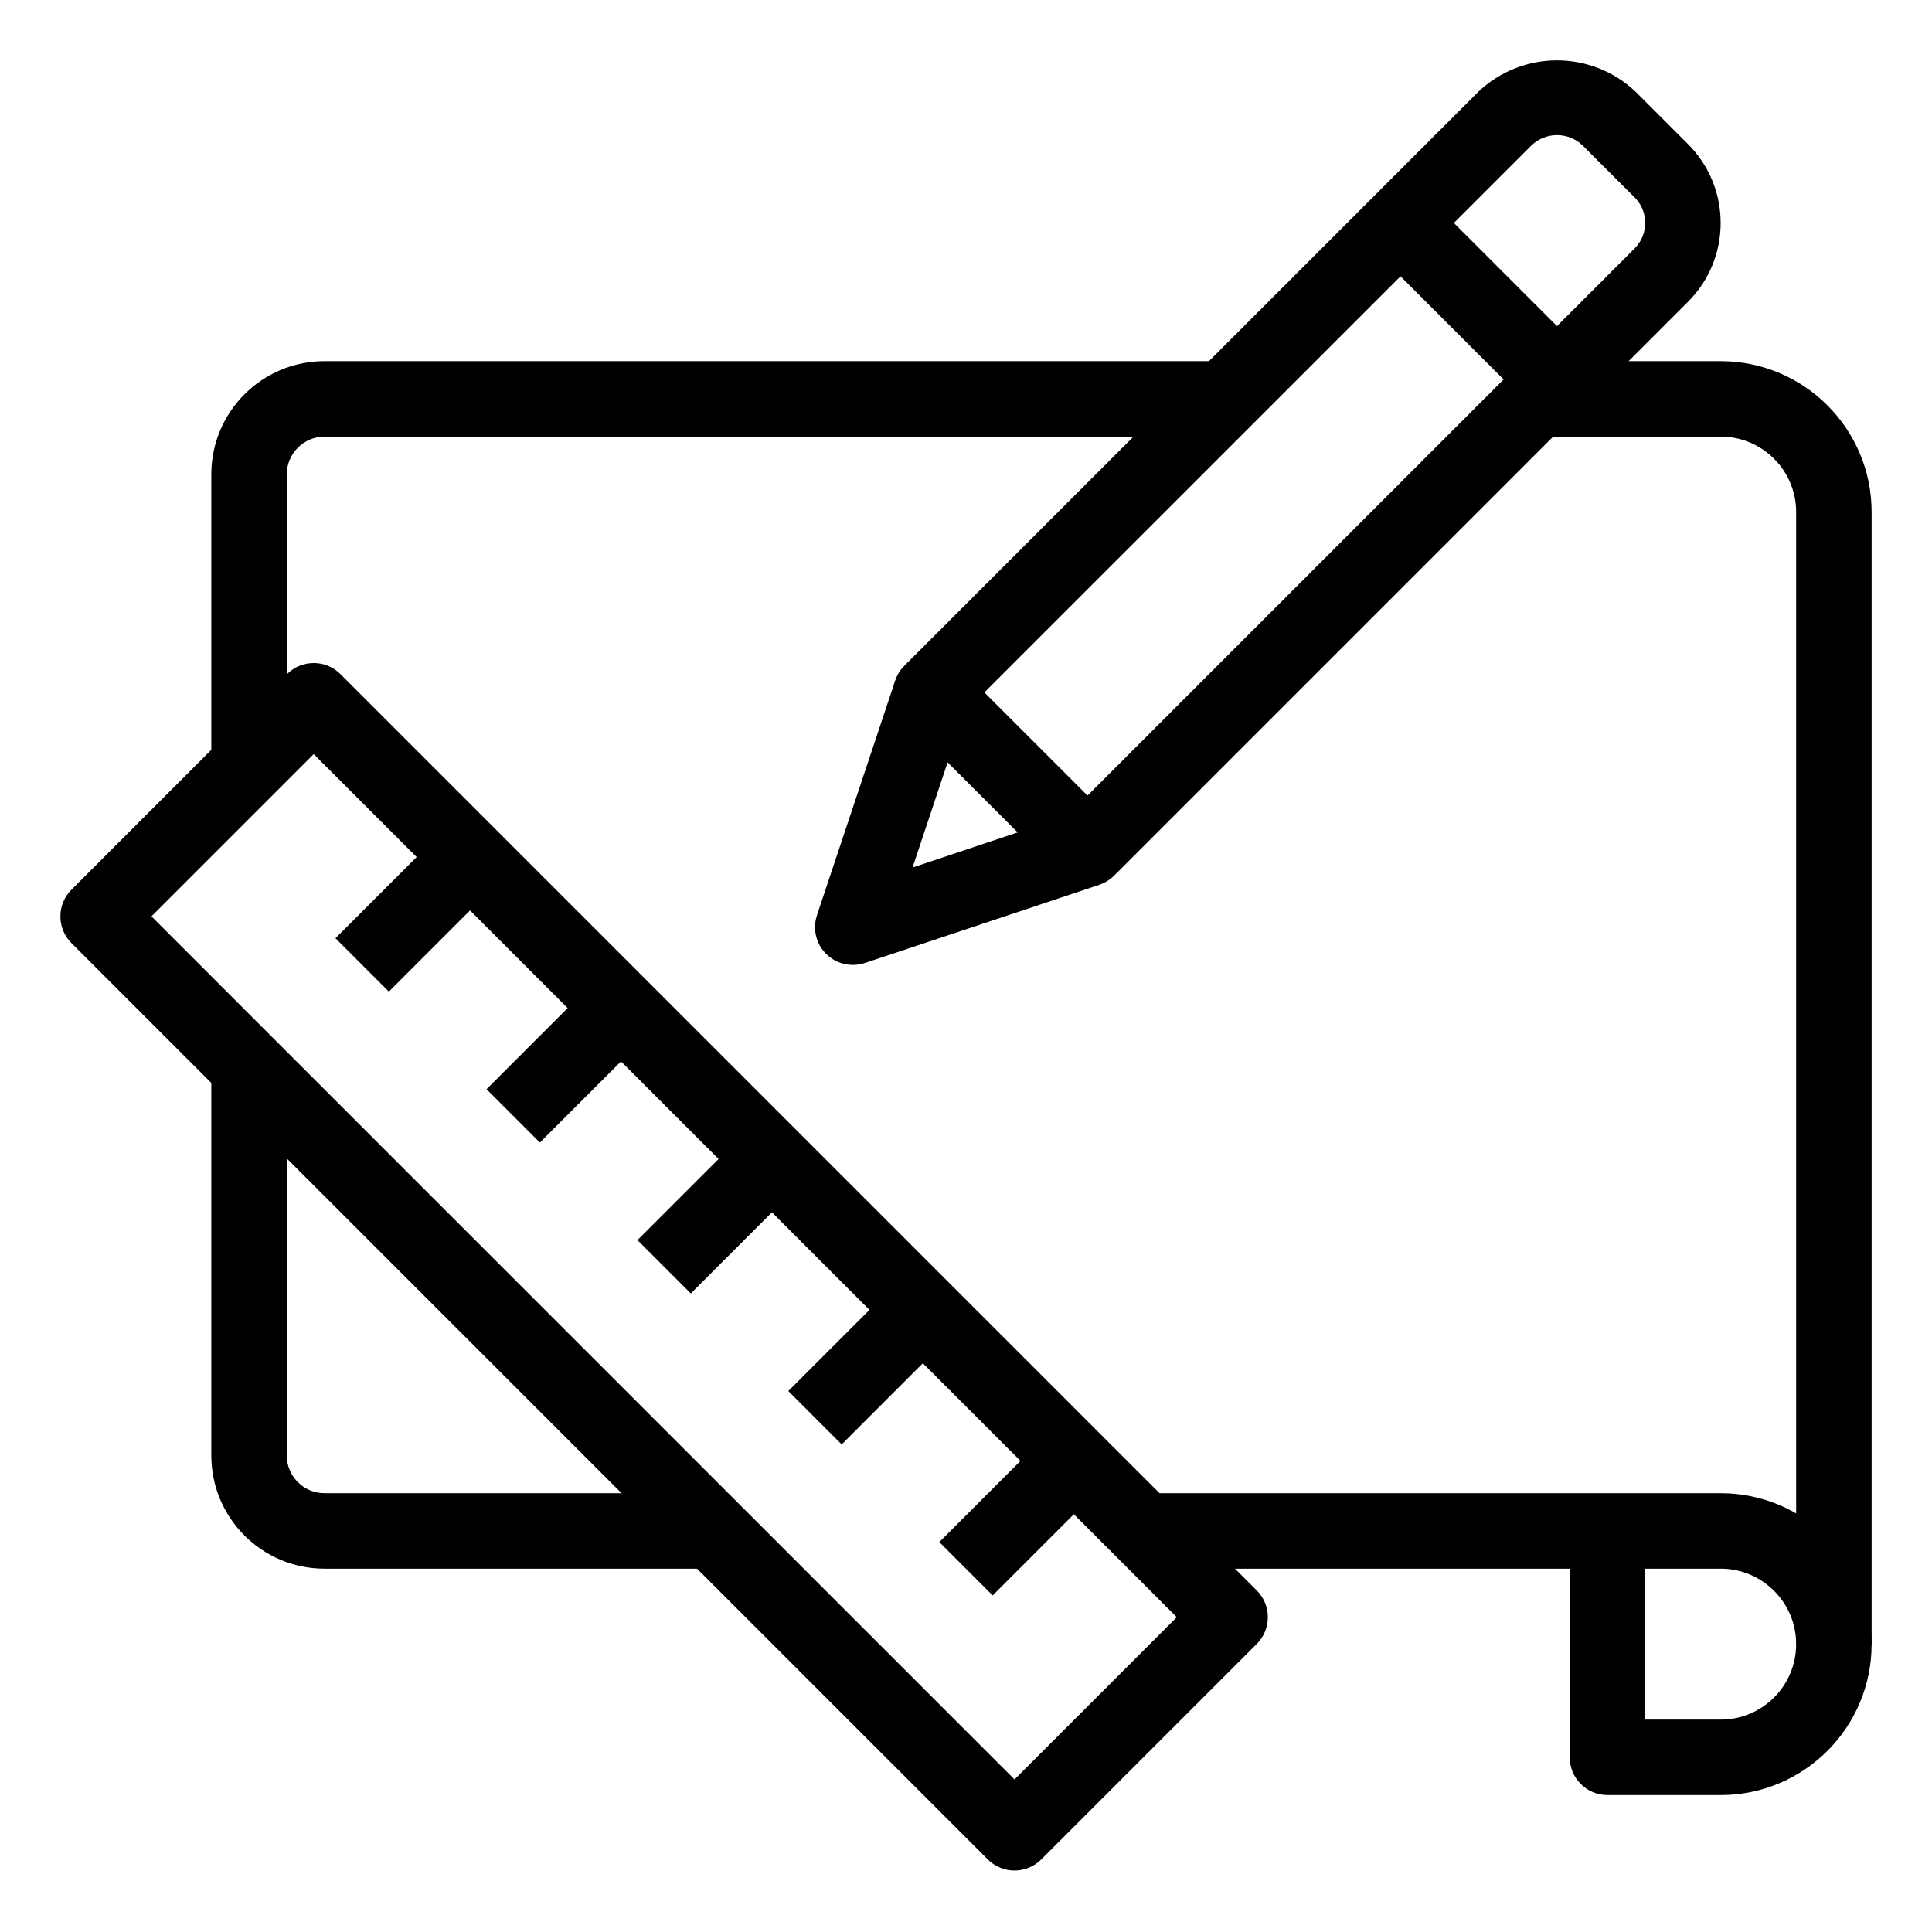 <svg width="512" height="512" viewBox="0 0 512 512" fill="none" xmlns="http://www.w3.org/2000/svg">
<path d="M86 95.712C69.431 95.712 56 109.144 56 125.712V205.712H76V125.712C76 120.189 80.477 115.712 86 115.712H326V95.712H86ZM86 395.711C80.477 395.711 76 391.234 76 385.711V285.711H56V385.711C56 402.28 69.431 415.711 86 415.711H186V395.711H86Z" fill="black"/>
<path d="M333.068 421.501L90.208 178.641C86.303 174.737 79.973 174.737 76.067 178.641L18.928 235.782C15.024 239.686 15.024 246.016 18.928 249.922L261.788 492.781C262.716 493.71 263.818 494.446 265.031 494.949C266.244 495.451 267.544 495.71 268.857 495.71C270.17 495.71 271.471 495.451 272.684 494.949C273.897 494.446 274.999 493.71 275.927 492.781L333.067 435.641C336.971 431.736 336.971 425.406 333.068 421.501ZM268.857 471.571L40.138 242.851L83.138 199.851L311.858 428.572L268.857 471.571Z" fill="black"/>
<path d="M455.999 395.711H306V415.711H415.999V465.71C415.999 471.233 420.477 475.711 425.999 475.711H455.999C478.09 475.711 495.999 457.803 495.999 435.711C495.999 413.619 478.09 395.711 455.999 395.711ZM455.999 455.711H436V415.711H455.999C467.045 415.711 475.999 424.665 475.999 435.711C475.999 446.757 467.045 455.711 455.999 455.711Z" fill="black"/>
<path d="M456.001 95.712H406.001V115.712H456.001C467.046 115.712 476 124.666 476 135.711V435.711H496V135.711C496.001 113.62 478.092 95.712 456.001 95.712ZM168.932 328.642L198.935 298.639L213.076 312.781L183.074 342.783L168.932 328.642ZM128.934 288.641L158.935 258.639L173.078 272.781L143.075 302.784L128.934 288.641ZM208.911 368.642L238.913 338.639L253.055 352.782L223.052 382.783L208.911 368.642ZM248.929 408.662L278.931 378.659L293.073 392.802L263.07 422.803L248.929 408.662ZM88.906 248.641L118.908 218.64L133.05 232.781L103.047 262.784L88.906 248.641Z" fill="black"/>
<path d="M447.331 38.192L433.511 24.372C421.817 13.209 403.414 13.209 391.721 24.372L239.662 176.431C235.758 180.336 235.758 186.666 239.662 190.571L281.132 232.041C282.058 232.973 283.16 233.712 284.373 234.215C285.587 234.718 286.888 234.975 288.202 234.971C290.854 234.97 293.396 233.916 295.272 232.041L447.331 79.981L447.345 79.967C458.877 68.428 458.871 49.724 447.331 38.192ZM433.201 65.832L288.202 210.83L260.872 183.501L405.872 38.511C407.689 36.774 410.107 35.805 412.622 35.805C415.136 35.805 417.554 36.774 419.371 38.511L433.201 52.322L433.206 52.326C436.934 56.057 436.932 62.103 433.201 65.832Z" fill="black"/>
<path d="M284.995 215.491L241.835 229.901L256.245 186.671L237.245 180.341L216.505 242.551C216.166 243.57 215.992 244.638 215.992 245.713C215.993 251.236 220.472 255.712 225.994 255.71C227.053 255.714 228.106 255.552 229.114 255.23L291.324 234.49L284.995 215.491ZM364.069 66.153L378.212 52.011L419.683 93.481L405.54 107.624L364.069 66.153Z" fill="black"/>
</svg>
